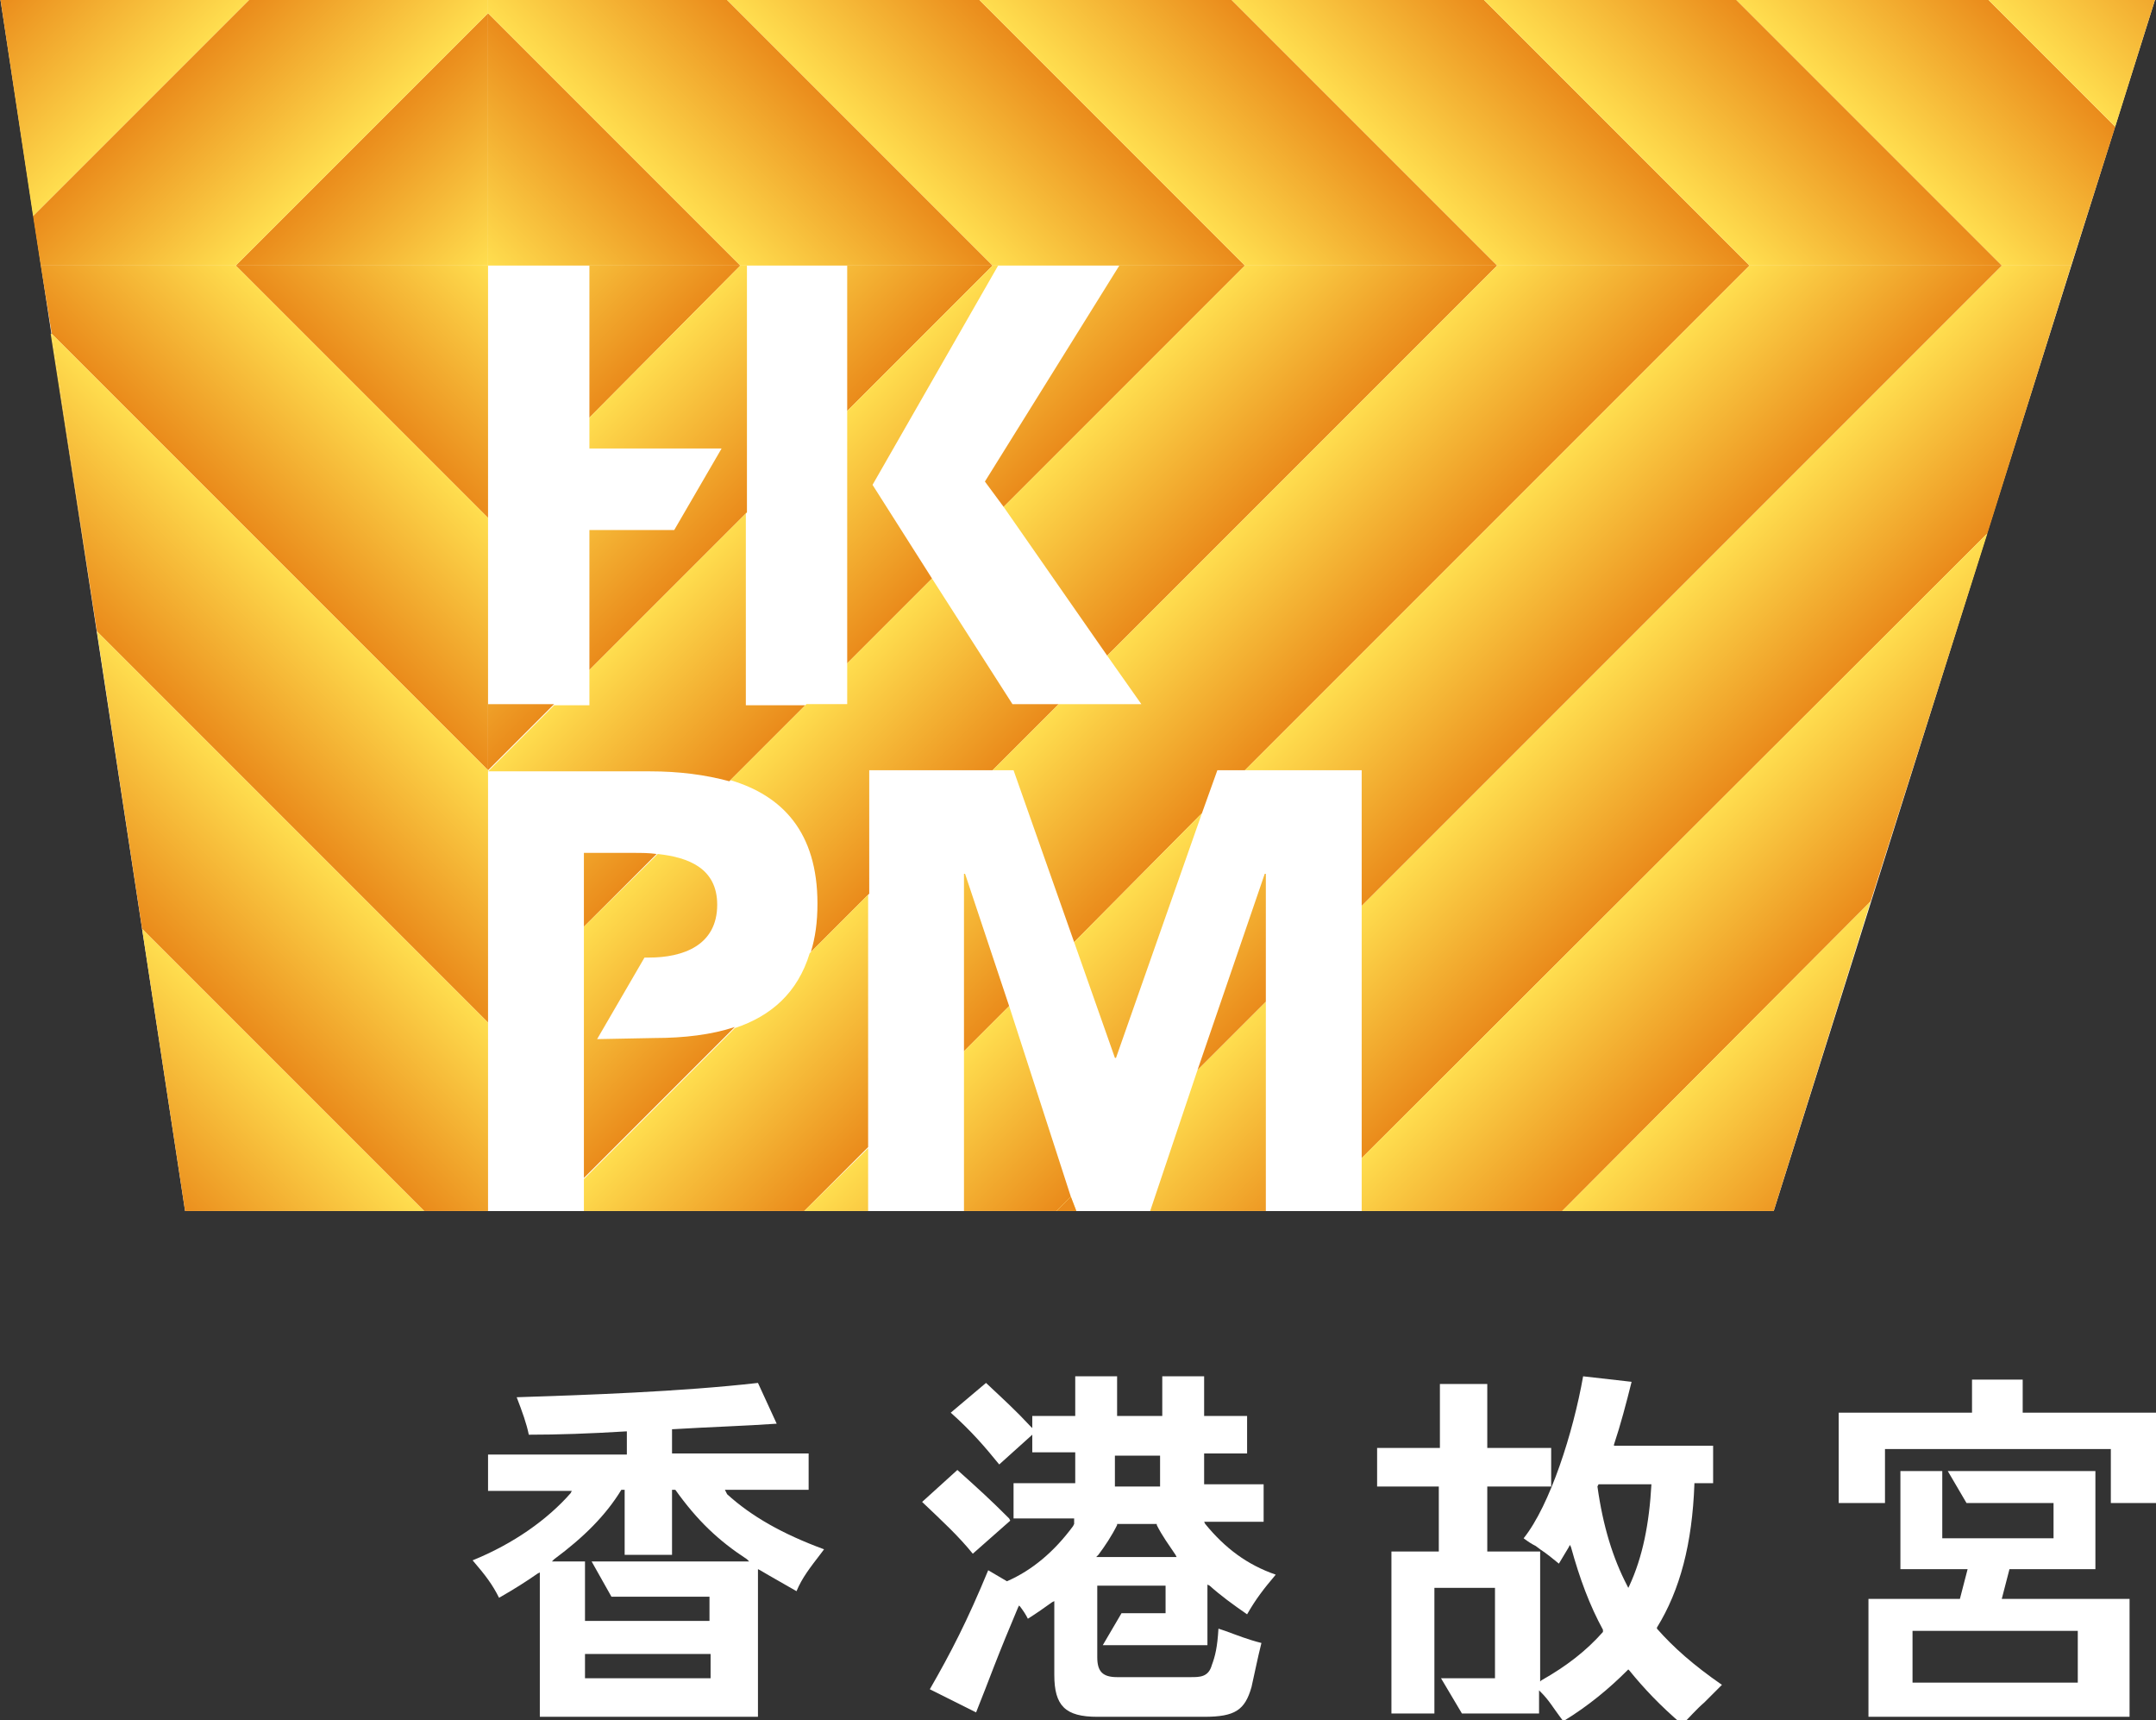 <?xml version="1.0" encoding="utf-8"?>
<!-- Generator: Adobe Illustrator 26.2.1, SVG Export Plug-In . SVG Version: 6.00 Build 0)  -->
<svg version="1.1" id="Layer_1" xmlns="http://www.w3.org/2000/svg" xmlns:xlink="http://www.w3.org/1999/xlink" x="0px" y="0px"
	 viewBox="0 0 195.7 156.1" style="enable-background:new 0 0 195.7 156.1;" xml:space="preserve">
<rect x="0" y="0" width="195.7" height="156.1" fill="#333333" stroke="none"/>
<style type="text/css">
	.st0{clip-path:url(#SVGID_00000033335841572479925250000003612006624453225370_);fill:#FFFFFF;}
	.st1{clip-path:url(#SVGID_00000025428900210884619180000005840790945638337186_);fill:#FFFFFF;}
	.st2{clip-path:url(#SVGID_00000132775846305996010650000009947335667427648912_);fill:#FFFFFF;}
	.st3{clip-path:url(#SVGID_00000163759725549273877560000015888094408539778219_);fill:#FFFFFF;}
	.st4{fill:#FFFFFF;}
	.st5{fill:url(#SVGID_00000001650239893924592050000011523097886291686291_);}
	.st6{fill:url(#SVGID_00000081613661579118421720000006583045250002656915_);}
	.st7{fill:url(#SVGID_00000029765015625474616900000014274069464636345988_);}
	.st8{fill:url(#SVGID_00000170263597430326889390000005441311487085828746_);}
	.st9{fill:url(#SVGID_00000155139763449796280410000000023971083988331675_);}
	.st10{fill:url(#SVGID_00000162334007399343816390000014515218235784597431_);}
	.st11{fill:url(#SVGID_00000014623837675344742130000002626802866422994097_);}
	.st12{fill:none;}
	.st13{fill:url(#SVGID_00000047770626063708579190000008242927552197022896_);}
	.st14{fill:url(#SVGID_00000135661706421887379090000016226466187599588740_);}
	.st15{fill:url(#SVGID_00000076591795644697121020000006658394374784930703_);}
	.st16{fill:url(#SVGID_00000043453546871486535980000013008300707742253204_);}
	.st17{fill:url(#SVGID_00000106127244006981311840000017959435153010058682_);}
	.st18{fill:url(#SVGID_00000104669575639174111290000002606665563249166732_);}
	.st19{fill:url(#SVGID_00000036220966957784619150000002816761639239334825_);}
	.st20{fill:url(#SVGID_00000173124209876164473400000001269326230677703098_);}
	.st21{fill:url(#SVGID_00000176029343623396224780000014332733381695022978_);}
	.st22{fill:url(#SVGID_00000132074974340643042300000005381602146490019985_);}
	.st23{fill:url(#SVGID_00000028289923004071769600000002520205748302917275_);}
	.st24{fill:url(#SVGID_00000016793623413723326110000016357329023366397359_);}
	.st25{fill:url(#SVGID_00000014615511603179630480000016288365468601778360_);}
	.st26{fill:url(#SVGID_00000173122493006635163320000011510822975726386818_);}
	.st27{fill:url(#SVGID_00000006675844460097540790000012865485466734480275_);}
	.st28{fill:url(#SVGID_00000059306914399931122750000011497218853491923111_);}
	.st29{fill:url(#SVGID_00000129204793883491171250000013496831143392244616_);}
	.st30{fill:url(#SVGID_00000133523695336265873030000015613292819299159170_);}
	.st31{fill:url(#SVGID_00000137121305078665186280000004255347501880013495_);}
	.st32{fill:url(#SVGID_00000122680554112277265730000003200637810723332758_);}
	.st33{fill:url(#SVGID_00000091694461335559192840000002861947835031317392_);}
	.st34{fill:url(#SVGID_00000171702414993805100670000008448696914584783248_);}
	.st35{fill:url(#SVGID_00000116926729847036492980000015004717070466217867_);}
	.st36{fill:#EA8B1B;}
	.st37{fill:url(#SVGID_00000044876840687700355030000009158864824761629848_);}
	.st38{fill:url(#SVGID_00000044857821045506424830000011051245136301255307_);}
	.st39{fill:url(#SVGID_00000090985069130486533270000011767592568302911408_);}
	.st40{fill:url(#SVGID_00000096057014798078564040000007498315339877182909_);}
	.st41{fill:url(#SVGID_00000111185640351980041770000000881003445968225195_);}
	.st42{fill:url(#SVGID_00000077313188612398069030000010345951327406353805_);}
	.st43{fill:url(#SVGID_00000163760792940342366060000018027324143961750458_);}
	.st44{fill:url(#SVGID_00000036935204607016240810000006304428300380996490_);}
	.st45{fill:url(#SVGID_00000132800850914296722500000007804006589721379504_);}
	.st46{fill:url(#SVGID_00000008110590472151783350000006961953330199197885_);}
	.st47{fill:url(#SVGID_00000119826402806491863880000017367546692968579248_);}
	.st48{fill:url(#SVGID_00000014599967332935207550000000951274059915056299_);}
	.st49{fill:url(#SVGID_00000164487763015673868330000007703201954556273573_);}
	.st50{fill:url(#SVGID_00000139274549555178789960000007952360284712465846_);}
	.st51{fill:url(#SVGID_00000039132988484593770060000007492854739510563770_);}
	.st52{fill:url(#SVGID_00000183929080751213496530000012432710829528801665_);}
</style>
<g>
	<g>
		<g>
			<defs>
				<polygon id="SVGID_1_" points="195.7,-0.3 0,-0.3 16.8,109.9 161,109.9 				"/>
			</defs>
			<clipPath id="SVGID_00000101782562930097821140000001158932404705607336_">
				<use xlink:href="#SVGID_1_"  style="overflow:visible;"/>
			</clipPath>
			
				<rect x="44.3" y="108" style="clip-path:url(#SVGID_00000101782562930097821140000001158932404705607336_);fill:#FFFFFF;" width="8.7" height="3.8"/>
		</g>
		<g>
			<defs>
				<polygon id="SVGID_00000060709624764376017890000003391758210601879175_" points="195.7,-0.3 0,-0.3 16.8,109.9 161,109.9 				
					"/>
			</defs>
			<clipPath id="SVGID_00000101820841421614370940000013361296165100160913_">
				<use xlink:href="#SVGID_00000060709624764376017890000003391758210601879175_"  style="overflow:visible;"/>
			</clipPath>
			
				<rect x="78.8" y="107.6" style="clip-path:url(#SVGID_00000101820841421614370940000013361296165100160913_);fill:#FFFFFF;" width="8.7" height="3.8"/>
		</g>
		<g>
			<defs>
				<polygon id="SVGID_00000117649155702665776510000003034314314186674849_" points="195.7,-0.3 0,-0.3 16.8,109.9 161,109.9 				
					"/>
			</defs>
			<clipPath id="SVGID_00000054256785742577383590000004934520072256004234_">
				<use xlink:href="#SVGID_00000117649155702665776510000003034314314186674849_"  style="overflow:visible;"/>
			</clipPath>
			
				<rect x="114.9" y="108.4" style="clip-path:url(#SVGID_00000054256785742577383590000004934520072256004234_);fill:#FFFFFF;" width="8.7" height="3.8"/>
		</g>
		<g>
			<defs>
				<polygon id="SVGID_00000064328071717466906170000002937825443808630954_" points="195.7,-0.3 0,-0.3 16.8,109.9 161,109.9 				
					"/>
			</defs>
			<clipPath id="SVGID_00000073707274781435122770000016788769783565011593_">
				<use xlink:href="#SVGID_00000064328071717466906170000002937825443808630954_"  style="overflow:visible;"/>
			</clipPath>
			
				<rect x="97.7" y="108" style="clip-path:url(#SVGID_00000073707274781435122770000016788769783565011593_);fill:#FFFFFF;" width="6.7" height="3.8"/>
		</g>
	</g>
	<g>
		<g>
			<path class="st4" d="M65.8,135.2h7.6v-3.3H61v-2.2h0.1c3.3-0.2,6.6-0.3,9.4-0.5l-1.7-3.7c-7,0.8-15.7,1.1-21.9,1.3
				c0.5,1.3,0.9,2.4,1.1,3.4c2.7,0,5.5-0.1,8.8-0.3h0.1v2.1H44.3v3.3h7.6l-0.1,0.2c-2.1,2.4-5.2,4.6-8.9,6.1
				c1.2,1.4,1.8,2.2,2.4,3.4c1.4-0.8,2.5-1.5,3.5-2.2l0.2-0.1v13.1h19.8v-13.4l0.2,0.1c1,0.6,2.1,1.2,3.3,1.9
				c0.5-1.2,1.2-2.1,2.2-3.4l0.3-0.4c-3.8-1.4-6.6-3-8.8-5L65.8,135.2z M64.5,152.3H53.1v-2.2h11.4V152.3z M68,141.7H53.7l1.8,3.2
				h8.9v2.2H53.1v-5.4h-3l0.2-0.2c2.7-2,4.7-4,6.1-6.3l0,0h0.3v5.9H61v-5.9h0.3l0,0c2,2.8,3.9,4.6,6.5,6.3L68,141.7z"/>
		</g>
		<g>
			<path class="st4" d="M91.6,137.8c-1.7-1.7-2.8-2.7-4.7-4.4l-3.2,2.9c2,1.9,3.3,3.1,4.6,4.7l3.4-3L91.6,137.8z"/>
			<path class="st4" d="M97.5,138.3l-0.1,0.2c-1.7,2.3-3.7,4-6,5l0,0l-1.7-1c-1.9,4.6-3.4,7.5-5.3,10.8l4.2,2.1
				c0.6-1.5,1.1-2.8,1.6-4.1c0.7-1.8,1.4-3.5,2.2-5.4l0.1-0.2l0.1,0.1c0.3,0.4,0.5,0.7,0.7,1.1c0.8-0.5,1.5-1,2.2-1.5l0.2-0.1v6.7
				c0,2.8,1,3.8,3.9,3.8h9.7c2.8,0,3.7-0.6,4.3-2.7c0.3-1.3,0.5-2.4,0.9-4c-1.2-0.3-2.2-0.7-3.3-1.1l-0.6-0.2
				c-0.1,1.7-0.3,2.5-0.6,3.3c-0.3,1.1-1.1,1.1-1.9,1.1h-6.7c-1.3,0-1.8-0.5-1.8-1.8v-6.5h6.2v2.5h-4l-1.7,2.9h9.5v-5.5l0.2,0.1
				c1,0.9,2.1,1.7,3.4,2.6c0.8-1.4,1.5-2.3,2.6-3.6c-2.6-0.9-4.6-2.4-6.4-4.6l-0.1-0.2h5.4v-3.4h-5.4v-2.8h3.9v-3.4h-3.9v-3.6h-3.8
				v3.6h-4.1v-3.6h-3.8v3.6h-3.9v1.1l-0.2-0.2c-1.3-1.4-2.4-2.4-4-3.9l-3.2,2.7c1.9,1.7,3.1,3.1,4.4,4.7l3-2.7v1.6h3.9v2.8H92v2.8
				l0,0l0,0v0.4h5.5V138.3z M101.2,132.1h4.1v2.8h-4.1V132.1z M99.7,141.1c0.6-0.8,1.2-1.7,1.7-2.7v-0.1h3.6v0.1
				c0.5,1,1.1,1.8,1.7,2.7l0.1,0.2h-7.3L99.7,141.1z"/>
			<polygon class="st4" points="92,137.8 92,137.9 92,137.9 			"/>
		</g>
		<g>
			<path class="st4" d="M150.4,147.8L150.4,147.8v-0.1c2.1-3.4,3.2-7.6,3.4-13v-0.1h1.7v-3.4h-9v-0.1c0.6-1.8,1.1-3.7,1.6-5.7
				l-4.4-0.5c-0.9,5.1-3,11.7-5.4,14.7c0.4,0.3,0.7,0.5,1.1,0.7l0.4,0.3l0,0c0.6,0.4,1.1,0.8,1.7,1.3c0.3-0.5,0.6-1,0.9-1.5l0.1-0.2
				l0.1,0.2c0.8,2.9,1.7,5.3,2.9,7.5v0.1v0.1c-1.5,1.7-3.3,3.1-5.6,4.4l-0.1,0.1v-11.8H135v-5.9h5.8v-3.5H135v-5.8h-4.3v5.8H125v3.5
				h5.6v5.9h-4.3v14.7h3.9v-11.4h5.5v8.2h-4.9l1.9,3.2h7v-2.1l0.2,0.2c0.7,0.7,1.1,1.4,1.7,2.2l0.3,0.4c2.3-1.4,4.2-3,5.8-4.6
				l0.1-0.1l0.1,0.1c1.3,1.6,2.8,3.2,4.8,4.9c0.7-0.7,1.3-1.4,2-2c0.5-0.5,1-1,1.6-1.6C153.7,151.1,151.9,149.5,150.4,147.8z
				 M149.9,134.7c-0.2,3.6-0.8,6.6-2,9.2l-0.1,0.2l-0.1-0.2c-1.3-2.5-2.2-5.4-2.7-9l0,0l0.1-0.2H149.9L149.9,134.7z"/>
		</g>
		<g>
			<polygon class="st4" points="183.6,125.2 179,125.2 179,128.2 166.9,128.2 166.9,136.4 171.1,136.4 171.1,131.5 191.6,131.5 
				191.6,136.4 195.7,136.4 195.7,128.2 183.6,128.2 			"/>
			<path class="st4" d="M181.7,145.1l0.7-2.7h7.8v-8.9h-13.4l1.7,2.9h7.9v3.2h-10.1v-3.2l0,0v-2.9h-3.8v8.9h6.1l-0.7,2.7h-8.3v10.7
				h23.7v-10.7H181.7z M188.6,152.7h-15V148h15V152.7z"/>
		</g>
	</g>
	<g>
		<polygon class="st4" points="161,109.9 16.8,109.9 0,-0.3 195.7,-0.3 		"/>
		<polygon class="st4" points="16.9,109.8 0.1,-0.2 195.6,-0.2 160.9,109.8 		"/>
		<g>
			
				<linearGradient id="SVGID_00000063635686898930910940000015741857922485147577_" gradientUnits="userSpaceOnUse" x1="-2188.281" y1="2985.181" x2="-2199.732" y2="2996.633" gradientTransform="matrix(0 1 1 0 -2982.282 2216.732)">
				<stop  offset="3.738020e-07" style="stop-color:#EA8B1B"/>
				<stop  offset="1" style="stop-color:#FFDE4F"/>
			</linearGradient>
			<rect x="4.2" y="24.1" style="fill:url(#SVGID_00000063635686898930910940000015741857922485147577_);" width="0" height="6.2"/>
			
				<linearGradient id="SVGID_00000143611203771676372020000016128789452918684557_" gradientUnits="userSpaceOnUse" x1="-2167.282" y1="2983.282" x2="-2178.732" y2="2994.732" gradientTransform="matrix(0 1 1 0 -2982.282 2216.732)">
				<stop  offset="3.738020e-07" style="stop-color:#EA8B1B"/>
				<stop  offset="1" style="stop-color:#FFDE4F"/>
			</linearGradient>
			<polygon style="fill:url(#SVGID_00000143611203771676372020000016128789452918684557_);" points="4.7,30.3 4.6,30.3 8.8,57.3 
				8.8,57.3 			"/>
			
				<linearGradient id="SVGID_00000119801082135690584080000003874894217448819624_" gradientUnits="userSpaceOnUse" x1="-2140.257" y1="2987.407" x2="-2151.707" y2="2998.857" gradientTransform="matrix(0 1 1 0 -2982.282 2216.732)">
				<stop  offset="3.738020e-07" style="stop-color:#EA8B1B"/>
				<stop  offset="1" style="stop-color:#FFDE4F"/>
			</linearGradient>
			<polygon style="fill:url(#SVGID_00000119801082135690584080000003874894217448819624_);" points="8.8,57.3 8.8,57.3 12.9,84.3 
				12.9,84.3 			"/>
			
				<linearGradient id="SVGID_00000073710703676939260750000004570797666860784263_" gradientUnits="userSpaceOnUse" x1="-2113.651" y1="2991.102" x2="-2125.102" y2="3002.553" gradientTransform="matrix(0 1 1 0 -2982.282 2216.732)">
				<stop  offset="3.738020e-07" style="stop-color:#EA8B1B"/>
				<stop  offset="1" style="stop-color:#FFDE4F"/>
			</linearGradient>
			<polygon style="fill:url(#SVGID_00000073710703676939260750000004570797666860784263_);" points="12.9,84.3 16.8,109.9 
				16.8,109.9 			"/>
			
				<linearGradient id="SVGID_00000036948991212779534170000014678073926366594726_" gradientUnits="userSpaceOnUse" x1="-4853.498" y1="786.051" x2="-4864.949" y2="797.502" gradientTransform="matrix(-1 0 0 1 -4851.448 -765.551)">
				<stop  offset="3.738020e-07" style="stop-color:#EA8B1B"/>
				<stop  offset="1" style="stop-color:#FFDE4F"/>
			</linearGradient>
			<polygon style="fill:url(#SVGID_00000036948991212779534170000014678073926366594726_);" points="3,19.6 3,19.6 3.7,24.1 
				3.7,24.1 			"/>
			
				<linearGradient id="SVGID_00000079444682744442775810000003426862083640079795_" gradientUnits="userSpaceOnUse" x1="-4847.223" y1="769.425" x2="-4858.673" y2="780.875" gradientTransform="matrix(-1 0 0 1 -4851.448 -765.551)">
				<stop  offset="3.738020e-07" style="stop-color:#EA8B1B"/>
				<stop  offset="1" style="stop-color:#FFDE4F"/>
			</linearGradient>
			<polygon style="fill:url(#SVGID_00000079444682744442775810000003426862083640079795_);" points="0,-0.3 3,19.6 3,19.6 			"/>
			
				<linearGradient id="SVGID_00000052796844238901425470000016528402248826754739_" gradientUnits="userSpaceOnUse" x1="-4857.173" y1="759.476" x2="-4868.623" y2="770.926" gradientTransform="matrix(-1 0 0 1 -4851.448 -765.551)">
				<stop  offset="3.738020e-07" style="stop-color:#EA8B1B"/>
				<stop  offset="1" style="stop-color:#FFDE4F"/>
			</linearGradient>
			<path style="fill:url(#SVGID_00000052796844238901425470000016528402248826754739_);" d="M22.9-0.3H0H22.9z"/>
			<polygon class="st12" points="195.7,-0.3 192,11.5 188,24.1 180.4,48.4 169.8,81.8 161,109.9 161,109.9 			"/>
			
				<linearGradient id="SVGID_00000072989807268346868630000014467533933892051884_" gradientUnits="userSpaceOnUse" x1="119.01" y1="46.18" x2="107.537" y2="57.653" gradientTransform="matrix(1 0 0 -1 0 155.89)">
				<stop  offset="3.738020e-07" style="stop-color:#EA8B1B"/>
				<stop  offset="1" style="stop-color:#FFDE4F"/>
			</linearGradient>
			<polygon style="fill:url(#SVGID_00000072989807268346868630000014467533933892051884_);" points="114.9,90.9 108.7,97.1 
				104.4,109.9 114.9,109.9 114.9,108.4 			"/>
			
				<linearGradient id="SVGID_00000114765119711511642890000002547466416047413183_" gradientUnits="userSpaceOnUse" x1="159.983" y1="87.157" x2="148.512" y2="98.628" gradientTransform="matrix(1 0 0 -1 0 155.89)">
				<stop  offset="3.738020e-07" style="stop-color:#EA8B1B"/>
				<stop  offset="1" style="stop-color:#FFDE4F"/>
			</linearGradient>
			<polygon style="fill:url(#SVGID_00000114765119711511642890000002547466416047413183_);" points="123.6,82.2 123.6,105.1 
				180.4,48.4 188,24.1 181.7,24.1 			"/>
			
				<linearGradient id="SVGID_00000109023734099631944950000017666957820619207091_" gradientUnits="userSpaceOnUse" x1="162.275" y1="66.515" x2="150.797" y2="77.993" gradientTransform="matrix(1 0 0 -1 0 155.89)">
				<stop  offset="3.738020e-07" style="stop-color:#EA8B1B"/>
				<stop  offset="1" style="stop-color:#FFDE4F"/>
			</linearGradient>
			<polygon style="fill:url(#SVGID_00000109023734099631944950000017666957820619207091_);" points="180.4,48.4 123.6,105.1 
				123.6,108.4 123.6,109.9 141.8,109.9 169.8,81.8 			"/>
			
				<linearGradient id="SVGID_00000013901806893966703370000016007980699468542886_" gradientUnits="userSpaceOnUse" x1="167.278" y1="48.612" x2="155.79" y2="60.1" gradientTransform="matrix(1 0 0 -1 0 155.89)">
				<stop  offset="3.738020e-07" style="stop-color:#EA8B1B"/>
				<stop  offset="1" style="stop-color:#FFDE4F"/>
			</linearGradient>
			<polygon style="fill:url(#SVGID_00000013901806893966703370000016007980699468542886_);" points="141.8,109.9 161,109.9 
				169.8,81.8 			"/>
			
				<linearGradient id="SVGID_00000145777648044883591060000014765735632667797436_" gradientUnits="userSpaceOnUse" x1="60.328" y1="124.961" x2="48.877" y2="136.413" gradientTransform="matrix(1 0 0 -1 0 155.89)">
				<stop  offset="3.738020e-07" style="stop-color:#EA8B1B"/>
				<stop  offset="1" style="stop-color:#FFDE4F"/>
			</linearGradient>
			<polygon style="fill:url(#SVGID_00000145777648044883591060000014765735632667797436_);" points="53.5,24.1 53.5,37.9 67.2,24.1 
							"/>
			
				<linearGradient id="SVGID_00000062893014381346642350000003107389831417064838_" gradientUnits="userSpaceOnUse" x1="66.205" y1="107.935" x2="54.753" y2="119.386" gradientTransform="matrix(1 0 0 -1 0 155.89)">
				<stop  offset="3.738020e-07" style="stop-color:#EA8B1B"/>
				<stop  offset="1" style="stop-color:#FFDE4F"/>
			</linearGradient>
			<polygon style="fill:url(#SVGID_00000062893014381346642350000003107389831417064838_);" points="53.5,37.9 53.5,40.7 65.5,40.7 
				61.2,48.1 53.5,48.1 53.5,60.8 67.8,46.5 67.8,24.1 67.2,24.1 67.2,24.1 			"/>
			
				<linearGradient id="SVGID_00000169544724516752973010000009360223053806142610_" gradientUnits="userSpaceOnUse" x1="83.5" y1="125.24" x2="72.048" y2="136.691" gradientTransform="matrix(1 0 0 -1 0 155.89)">
				<stop  offset="3.738020e-07" style="stop-color:#EA8B1B"/>
				<stop  offset="1" style="stop-color:#FFDE4F"/>
			</linearGradient>
			<polygon style="fill:url(#SVGID_00000169544724516752973010000009360223053806142610_);" points="76.9,37.3 90.1,24.1 76.9,24.1 
							"/>
			
				<linearGradient id="SVGID_00000106131086734011949210000016369904472652808360_" gradientUnits="userSpaceOnUse" x1="47.305" y1="89.035" x2="35.853" y2="100.486" gradientTransform="matrix(1 0 0 -1 0 155.89)">
				<stop  offset="3.738020e-07" style="stop-color:#EA8B1B"/>
				<stop  offset="1" style="stop-color:#FFDE4F"/>
			</linearGradient>
			<polygon style="fill:url(#SVGID_00000106131086734011949210000016369904472652808360_);" points="44.3,63.9 44.3,69.9 50.3,63.9 
							"/>
			
				<linearGradient id="SVGID_00000152965951944973648040000014126300788809590430_" gradientUnits="userSpaceOnUse" x1="94.95" y1="113.79" x2="83.5" y2="125.24" gradientTransform="matrix(1 0 0 -1 0 155.89)">
				<stop  offset="3.738020e-07" style="stop-color:#EA8B1B"/>
				<stop  offset="1" style="stop-color:#FFDE4F"/>
			</linearGradient>
			<polygon style="fill:url(#SVGID_00000152965951944973648040000014126300788809590430_);" points="76.9,60.2 84.6,52.5 79.2,44 
				90.6,24.1 101.6,24.1 89.4,43.7 91.1,46 113,24.1 90.1,24.1 76.9,37.3 			"/>
			
				<linearGradient id="SVGID_00000034049822836680758860000006618758322346368650_" gradientUnits="userSpaceOnUse" x1="56.307" y1="75.133" x2="44.855" y2="86.585" gradientTransform="matrix(1 0 0 -1 0 155.89)">
				<stop  offset="3.738020e-07" style="stop-color:#EA8B1B"/>
				<stop  offset="1" style="stop-color:#FFDE4F"/>
			</linearGradient>
			<path style="fill:url(#SVGID_00000034049822836680758860000006618758322346368650_);" d="M53,77.4v6.7l6.6-6.6
				c-0.7-0.1-1.4-0.1-2.1-0.1H53z"/>
			
				<linearGradient id="SVGID_00000159447136107058135020000007148047599348499338_" gradientUnits="userSpaceOnUse" x1="67.45" y1="86.29" x2="56" y2="97.74" gradientTransform="matrix(1 0 0 -1 0 155.89)">
				<stop  offset="3.738020e-07" style="stop-color:#EA8B1B"/>
				<stop  offset="1" style="stop-color:#FFDE4F"/>
			</linearGradient>
			<path style="fill:url(#SVGID_00000159447136107058135020000007148047599348499338_);" d="M67.8,46.5L53.5,60.8V64h-3.2l-6,6l0,0
				H59c2.6,0,5,0.3,7.2,0.9l6.9-6.9h-5.4V46.5H67.8z"/>
			
				<linearGradient id="SVGID_00000093175362458829822910000013990440364811536297_" gradientUnits="userSpaceOnUse" x1="118.2" y1="114.14" x2="106.75" y2="125.59" gradientTransform="matrix(1 0 0 -1 0 155.89)">
				<stop  offset="3.738020e-07" style="stop-color:#EA8B1B"/>
				<stop  offset="1" style="stop-color:#FFDE4F"/>
			</linearGradient>
			<polygon style="fill:url(#SVGID_00000093175362458829822910000013990440364811536297_);" points="100.5,59.5 135.9,24.1 
				113,24.1 91.1,46 			"/>
			
				<linearGradient id="SVGID_00000101097039091934427030000000023343791646982315_" gradientUnits="userSpaceOnUse" x1="62.756" y1="58.666" x2="51.298" y2="70.124" gradientTransform="matrix(1 0 0 -1 0 155.89)">
				<stop  offset="3.738020e-07" style="stop-color:#EA8B1B"/>
				<stop  offset="1" style="stop-color:#FFDE4F"/>
			</linearGradient>
			<path style="fill:url(#SVGID_00000101097039091934427030000000023343791646982315_);" d="M54.2,94.3l4.3-7.4h0.4
				c3.1,0,6.2-1.1,6.2-4.8c0-3.3-2.6-4.3-5.4-4.6L53,84.1v1.6v9.5v11.7l13.7-13.7c-2.1,0.7-4.6,1-7.3,1L54.2,94.3L54.2,94.3z"/>
			
				<linearGradient id="SVGID_00000018932264342865557370000009074483857484708261_" gradientUnits="userSpaceOnUse" x1="84.863" y1="80.776" x2="73.413" y2="92.226" gradientTransform="matrix(1 0 0 -1 0 155.89)">
				<stop  offset="3.738020e-07" style="stop-color:#EA8B1B"/>
				<stop  offset="1" style="stop-color:#FFDE4F"/>
			</linearGradient>
			<path style="fill:url(#SVGID_00000018932264342865557370000009074483857484708261_);" d="M90.1,69.9l6-6h-4.2l-7.3-11.4l-7.7,7.7
				v3.7h-3.7l-6.9,6.9c4.7,1.4,7.9,4.7,7.9,11.2c0,1.7-0.2,3.1-0.6,4.4l5.3-5.3V69.9H90.1z"/>
			
				<linearGradient id="SVGID_00000092423770348399778820000004140463213287425196_" gradientUnits="userSpaceOnUse" x1="76.647" y1="49.643" x2="65.197" y2="61.093" gradientTransform="matrix(1 0 0 -1 0 155.89)">
				<stop  offset="3.738020e-07" style="stop-color:#EA8B1B"/>
				<stop  offset="1" style="stop-color:#FFDE4F"/>
			</linearGradient>
			<path style="fill:url(#SVGID_00000092423770348399778820000004140463213287425196_);" d="M78.8,81.2l-5.3,5.3
				c-1.1,3.6-3.5,5.7-6.8,6.8L53,107v2.9h20l5.8-5.8V81.2z"/>
			
				<linearGradient id="SVGID_00000103232711079659371360000010297530675701356161_" gradientUnits="userSpaceOnUse" x1="91.57" y1="64.57" x2="80.106" y2="76.034" gradientTransform="matrix(1 0 0 -1 0 155.89)">
				<stop  offset="3.738020e-07" style="stop-color:#EA8B1B"/>
				<stop  offset="1" style="stop-color:#FFDE4F"/>
			</linearGradient>
			<polygon style="fill:url(#SVGID_00000103232711079659371360000010297530675701356161_);" points="87.5,79.3 87.5,95.4 91.6,91.3 
				87.6,79.3 			"/>
			
				<linearGradient id="SVGID_00000044873096890648966400000017330848232833284772_" gradientUnits="userSpaceOnUse" x1="128.143" y1="101.146" x2="116.683" y2="112.606" gradientTransform="matrix(1 0 0 -1 0 155.89)">
				<stop  offset="3.738020e-07" style="stop-color:#EA8B1B"/>
				<stop  offset="1" style="stop-color:#FFDE4F"/>
			</linearGradient>
			<polygon style="fill:url(#SVGID_00000044873096890648966400000017330848232833284772_);" points="103.6,63.9 96.1,63.9 
				90.1,69.9 92,69.9 97.5,85.5 109.1,73.8 110.5,69.9 113,69.9 158.8,24.1 135.9,24.1 135.9,24.1 100.5,59.5 			"/>
			
				<linearGradient id="SVGID_00000108280813457602780010000011963897400939211933_" gradientUnits="userSpaceOnUse" x1="88.252" y1="36.538" x2="75.885" y2="48.905" gradientTransform="matrix(1 0 0 -1 0 155.89)">
				<stop  offset="7.162399e-02" style="stop-color:#EA8B1B"/>
				<stop  offset="0.999" style="stop-color:#FFDE4F"/>
			</linearGradient>
			<polygon style="fill:url(#SVGID_00000108280813457602780010000011963897400939211933_);" points="73,109.9 78.8,109.9 
				78.8,104.2 			"/>
			
				<linearGradient id="SVGID_00000159461705476568168120000002600545112189852571_" gradientUnits="userSpaceOnUse" x1="98.302" y1="46.588" x2="85.935" y2="58.955" gradientTransform="matrix(1 0 0 -1 0 155.89)">
				<stop  offset="7.162399e-02" style="stop-color:#EA8B1B"/>
				<stop  offset="0.999" style="stop-color:#FFDE4F"/>
			</linearGradient>
			<polygon style="fill:url(#SVGID_00000159461705476568168120000002600545112189852571_);" points="91.6,91.3 87.5,95.4 
				87.5,107.6 87.5,107.6 87.5,109.9 95.9,109.9 97.2,108.6 			"/>
			
				<linearGradient id="SVGID_00000094607993620216101090000009035051088081169557_" gradientUnits="userSpaceOnUse" x1="113.952" y1="62.238" x2="101.585" y2="74.605" gradientTransform="matrix(1 0 0 -1 0 155.89)">
				<stop  offset="7.162399e-02" style="stop-color:#EA8B1B"/>
				<stop  offset="0.999" style="stop-color:#FFDE4F"/>
			</linearGradient>
			<polygon style="fill:url(#SVGID_00000094607993620216101090000009035051088081169557_);" points="101.2,96 101.3,96 109.1,73.8 
				97.5,85.5 			"/>
			
				<linearGradient id="SVGID_00000092454678088534464840000003761695567691180934_" gradientUnits="userSpaceOnUse" x1="153.577" y1="101.863" x2="141.21" y2="114.23" gradientTransform="matrix(1 0 0 -1 0 155.89)">
				<stop  offset="7.162399e-02" style="stop-color:#EA8B1B"/>
				<stop  offset="0.999" style="stop-color:#FFDE4F"/>
			</linearGradient>
			<polygon style="fill:url(#SVGID_00000092454678088534464840000003761695567691180934_);" points="123.6,69.9 123.6,82.2 
				181.7,24.1 158.8,24.1 113,69.9 			"/>
			
				<linearGradient id="SVGID_00000007399959184852399530000004315141853015742867_" gradientUnits="userSpaceOnUse" x1="115.627" y1="63.913" x2="103.26" y2="76.28" gradientTransform="matrix(1 0 0 -1 0 155.89)">
				<stop  offset="7.162399e-02" style="stop-color:#EA8B1B"/>
				<stop  offset="0.999" style="stop-color:#FFDE4F"/>
			</linearGradient>
			<polygon style="fill:url(#SVGID_00000007399959184852399530000004315141853015742867_);" points="114.8,79.3 108.7,97.1 
				114.9,90.9 114.9,79.3 			"/>
			
				<linearGradient id="SVGID_00000123441012546662357430000006341050308962793662_" gradientUnits="userSpaceOnUse" x1="108.234" y1="35.005" x2="96.561" y2="46.678" gradientTransform="matrix(1 0 0 -1 0 155.89)">
				<stop  offset="3.738020e-07" style="stop-color:#EA8B1B"/>
				<stop  offset="1" style="stop-color:#FFDE4F"/>
			</linearGradient>
			<polygon style="fill:url(#SVGID_00000123441012546662357430000006341050308962793662_);" points="95.9,109.9 97.7,109.9 
				97.2,108.6 			"/>
			<polygon class="st36" points="95.9,109.9 97.7,109.9 97.2,108.6 			"/>
			
				<linearGradient id="SVGID_00000137817145664821598430000018204414090461371537_" gradientUnits="userSpaceOnUse" x1="-2181.232" y1="3015.133" x2="-2192.682" y2="3026.582" gradientTransform="matrix(0 1 1 0 -2982.282 2216.732)">
				<stop  offset="3.738020e-07" style="stop-color:#EA8B1B"/>
				<stop  offset="1" style="stop-color:#FFDE4F"/>
			</linearGradient>
			<polygon style="fill:url(#SVGID_00000137817145664821598430000018204414090461371537_);" points="44.3,24.1 21.4,24.1 44.3,47 
							"/>
			
				<linearGradient id="SVGID_00000063617812590794607510000013901380941838976930_" gradientUnits="userSpaceOnUse" x1="-2168.482" y1="3004.982" x2="-2179.932" y2="3016.432" gradientTransform="matrix(0 1 1 0 -2982.282 2216.732)">
				<stop  offset="3.738020e-07" style="stop-color:#EA8B1B"/>
				<stop  offset="1" style="stop-color:#FFDE4F"/>
			</linearGradient>
			<polygon style="fill:url(#SVGID_00000063617812590794607510000013901380941838976930_);" points="44.3,63.9 44.3,63.9 44.3,47 
				21.4,24.1 3.7,24.1 4.7,30.3 44.3,69.9 			"/>
			
				<linearGradient id="SVGID_00000072276245341644000150000001807426820150381996_" gradientUnits="userSpaceOnUse" x1="-2149.507" y1="3001.057" x2="-2160.957" y2="3012.508" gradientTransform="matrix(0 1 1 0 -2982.282 2216.732)">
				<stop  offset="3.738020e-07" style="stop-color:#EA8B1B"/>
				<stop  offset="1" style="stop-color:#FFDE4F"/>
			</linearGradient>
			<polygon style="fill:url(#SVGID_00000072276245341644000150000001807426820150381996_);" points="44.3,69.9 44.3,69.9 44.3,69.9 
				4.7,30.3 8.8,57.3 44.3,92.8 44.3,72.8 			"/>
			
				<linearGradient id="SVGID_00000060741105792375178620000001717822613990421893_" gradientUnits="userSpaceOnUse" x1="-2126.007" y1="3001.657" x2="-2137.457" y2="3013.108" gradientTransform="matrix(0 1 1 0 -2982.282 2216.732)">
				<stop  offset="3.738020e-07" style="stop-color:#EA8B1B"/>
				<stop  offset="1" style="stop-color:#FFDE4F"/>
			</linearGradient>
			<polygon style="fill:url(#SVGID_00000060741105792375178620000001717822613990421893_);" points="44.3,108 44.3,92.8 8.8,57.3 
				12.9,84.3 38.5,109.9 44.3,109.9 			"/>
			
				<linearGradient id="SVGID_00000099652330573833828380000001000941110177784988_" gradientUnits="userSpaceOnUse" x1="-2108.226" y1="2996.526" x2="-2119.677" y2="3007.978" gradientTransform="matrix(0 1 1 0 -2982.282 2216.732)">
				<stop  offset="3.738020e-07" style="stop-color:#EA8B1B"/>
				<stop  offset="1" style="stop-color:#FFDE4F"/>
			</linearGradient>
			<polygon style="fill:url(#SVGID_00000099652330573833828380000001000941110177784988_);" points="16.8,109.9 38.5,109.9 
				12.9,84.3 			"/>
			
				<linearGradient id="SVGID_00000052066922418479610810000002869092415999336620_" gradientUnits="userSpaceOnUse" x1="-4884.298" y1="778.15" x2="-4895.748" y2="789.601" gradientTransform="matrix(-1 0 0 1 -4851.448 -765.551)">
				<stop  offset="3.738020e-07" style="stop-color:#EA8B1B"/>
				<stop  offset="1" style="stop-color:#FFDE4F"/>
			</linearGradient>
			<polygon style="fill:url(#SVGID_00000052066922418479610810000002869092415999336620_);" points="44.3,24.1 44.3,1.2 44.3,1.2 
				21.4,24.1 			"/>
			
				<linearGradient id="SVGID_00000099652919512065789080000007245246826092681653_" gradientUnits="userSpaceOnUse" x1="-4868.798" y1="770.75" x2="-4880.248" y2="782.201" gradientTransform="matrix(-1 0 0 1 -4851.448 -765.551)">
				<stop  offset="3.738020e-07" style="stop-color:#EA8B1B"/>
				<stop  offset="1" style="stop-color:#FFDE4F"/>
			</linearGradient>
			<polygon style="fill:url(#SVGID_00000099652919512065789080000007245246826092681653_);" points="3,19.6 3.7,24.1 21.4,24.1 
				44.3,1.2 44.3,-0.3 32.6,-0.3 22.9,-0.3 			"/>
			
				<linearGradient id="SVGID_00000143581926676367181850000013472020105275927722_" gradientUnits="userSpaceOnUse" x1="-4852.948" y1="763.7" x2="-4864.398" y2="775.151" gradientTransform="matrix(-1 0 0 1 -4851.448 -765.551)">
				<stop  offset="3.738020e-07" style="stop-color:#EA8B1B"/>
				<stop  offset="1" style="stop-color:#FFDE4F"/>
			</linearGradient>
			<polygon style="fill:url(#SVGID_00000143581926676367181850000013472020105275927722_);" points="22.9,-0.3 0,-0.3 3,19.6 			"/>
			
				<linearGradient id="SVGID_00000181065897648754208710000003060238900483506344_" gradientUnits="userSpaceOnUse" x1="-2828.354" y1="-2051.704" x2="-2839.804" y2="-2040.254" gradientTransform="matrix(0 -1 -1 0 -1869.165 -2826.393)">
				<stop  offset="3.738020e-07" style="stop-color:#EA8B1B"/>
				<stop  offset="1" style="stop-color:#FFDE4F"/>
			</linearGradient>
			<polygon style="fill:url(#SVGID_00000181065897648754208710000003060238900483506344_);" points="181.7,24.1 188,24.1 192,11.5 
				180.2,-0.3 163.1,-0.3 157.3,-0.3 			"/>
			
				<linearGradient id="SVGID_00000174568692539598102310000003187860046704285623_" gradientUnits="userSpaceOnUse" x1="-2820.478" y1="-2066.73" x2="-2831.929" y2="-2055.279" gradientTransform="matrix(0 -1 -1 0 -1869.165 -2826.393)">
				<stop  offset="3.738020e-07" style="stop-color:#EA8B1B"/>
				<stop  offset="1" style="stop-color:#FFDE4F"/>
			</linearGradient>
			<polygon style="fill:url(#SVGID_00000174568692539598102310000003187860046704285623_);" points="192,11.5 195.7,-0.3 
				195.7,-0.3 180.2,-0.3 			"/>
			
				<linearGradient id="SVGID_00000116202926923312391360000004885746655371705263_" gradientUnits="userSpaceOnUse" x1="-2838.993" y1="-1924.915" x2="-2850.443" y2="-1913.465" gradientTransform="matrix(0 -1 -1 0 -1869.165 -2826.393)">
				<stop  offset="3.738020e-07" style="stop-color:#EA8B1B"/>
				<stop  offset="1" style="stop-color:#FFDE4F"/>
			</linearGradient>
			<polygon style="fill:url(#SVGID_00000116202926923312391360000004885746655371705263_);" points="67.2,24.1 67.2,24.1 44.3,1.2 
				44.3,24.1 53.5,24.1 			"/>
			
				<linearGradient id="SVGID_00000059304611143285593370000004292931361901807513_" gradientUnits="userSpaceOnUse" x1="-2832.893" y1="-1941.715" x2="-2844.343" y2="-1930.265" gradientTransform="matrix(0 -1 -1 0 -1869.165 -2826.393)">
				<stop  offset="3.738020e-07" style="stop-color:#EA8B1B"/>
				<stop  offset="1" style="stop-color:#FFDE4F"/>
			</linearGradient>
			<polygon style="fill:url(#SVGID_00000059304611143285593370000004292931361901807513_);" points="67.2,24.1 67.8,24.1 68.6,24.1 
				74.4,24.1 76.9,24.1 90.1,24.1 65.7,-0.3 44.3,-0.3 44.3,1.2 44.3,1.2 			"/>
			
				<linearGradient id="SVGID_00000103950174524542614980000015991034365851080066_" gradientUnits="userSpaceOnUse" x1="-2832.518" y1="-1964.24" x2="-2843.968" y2="-1952.79" gradientTransform="matrix(0 -1 -1 0 -1869.165 -2826.393)">
				<stop  offset="3.738020e-07" style="stop-color:#EA8B1B"/>
				<stop  offset="1" style="stop-color:#FFDE4F"/>
			</linearGradient>
			<polygon style="fill:url(#SVGID_00000103950174524542614980000015991034365851080066_);" points="90.1,24.1 113,24.1 88.6,-0.3 
				66.8,-0.3 65.7,-0.3 			"/>
			
				<linearGradient id="SVGID_00000172405297945449649890000003533462092099591332_" gradientUnits="userSpaceOnUse" x1="-2832.518" y1="-1987.14" x2="-2843.968" y2="-1975.69" gradientTransform="matrix(0 -1 -1 0 -1869.165 -2826.393)">
				<stop  offset="3.738020e-07" style="stop-color:#EA8B1B"/>
				<stop  offset="1" style="stop-color:#FFDE4F"/>
			</linearGradient>
			<polygon style="fill:url(#SVGID_00000172405297945449649890000003533462092099591332_);" points="113,24.1 135.9,24.1 
				135.9,24.1 111.5,-0.3 97.9,-0.3 88.6,-0.3 			"/>
			
				<linearGradient id="SVGID_00000007420650685796367320000015888165994449212330_" gradientUnits="userSpaceOnUse" x1="-2832.518" y1="-2010.04" x2="-2843.968" y2="-1998.59" gradientTransform="matrix(0 -1 -1 0 -1869.165 -2826.393)">
				<stop  offset="3.738020e-07" style="stop-color:#EA8B1B"/>
				<stop  offset="1" style="stop-color:#FFDE4F"/>
			</linearGradient>
			<polygon style="fill:url(#SVGID_00000007420650685796367320000015888165994449212330_);" points="134.4,-0.3 111.5,-0.3 
				135.9,24.1 158.8,24.1 			"/>
			
				<linearGradient id="SVGID_00000048481404638538726780000013582735534689967241_" gradientUnits="userSpaceOnUse" x1="-2832.506" y1="-2032.952" x2="-2843.956" y2="-2021.502" gradientTransform="matrix(0 -1 -1 0 -1869.165 -2826.393)">
				<stop  offset="3.738020e-07" style="stop-color:#EA8B1B"/>
				<stop  offset="1" style="stop-color:#FFDE4F"/>
			</linearGradient>
			<polygon style="fill:url(#SVGID_00000048481404638538726780000013582735534689967241_);" points="158.8,24.1 181.7,24.1 
				157.3,-0.3 143.7,-0.3 134.4,-0.3 			"/>
			<rect x="44.3" y="24.1" class="st4" width="0" height="22.9"/>
			<rect x="44.3" y="47" class="st4" width="0" height="16.9"/>
			<polygon class="st4" points="44.3,69.9 44.3,69.9 44.3,72.8 44.3,92.8 44.3,92.8 			"/>
			<rect x="44.3" y="108" class="st4" width="0" height="2"/>
			<rect x="44.3" y="108" class="st4" width="0" height="2"/>
			<rect x="87.5" y="107.6" class="st4" width="0" height="2.3"/>
		</g>
	</g>
</g>
</svg>
